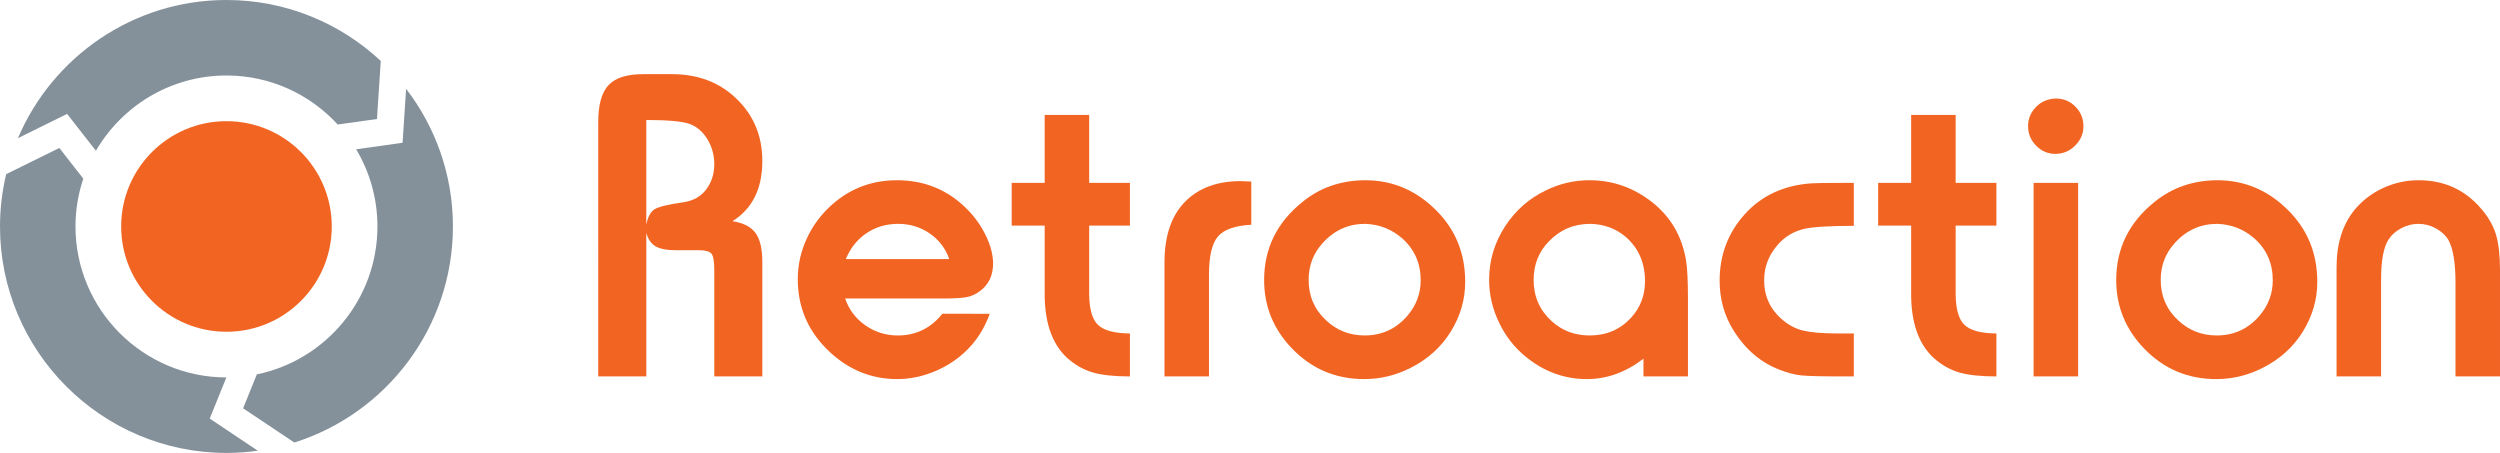 <?xml version="1.0" encoding="utf-8"?>
<!-- Generator: Adobe Illustrator 17.0.0, SVG Export Plug-In . SVG Version: 6.00 Build 0)  -->
<!DOCTYPE svg PUBLIC "-//W3C//DTD SVG 1.1//EN" "http://www.w3.org/Graphics/SVG/1.1/DTD/svg11.dtd">
<svg version="1.1" id="Layer_1" xmlns="http://www.w3.org/2000/svg" xmlns:xlink="http://www.w3.org/1999/xlink" x="0px" y="0px"
	 width="535.209px" height="96.964px" viewBox="0 0 535.209 96.964" enable-background="new 0 0 535.209 96.964"
	 xml:space="preserve">
<g>
	<g>
		<path fill="#F26422" d="M163.202,80.587h-10.287V57.832c0-1.832-0.198-3.002-0.592-3.508c-0.396-0.505-1.304-0.759-2.726-0.759
			h-4.93c-1.928,0-3.365-0.276-4.313-0.83c-0.948-0.552-1.614-1.509-1.993-2.868v30.72h-10.287V26.116
			c0-3.698,0.735-6.328,2.204-7.894c1.47-1.564,3.942-2.346,7.421-2.346h6.161c5.183,0,9.53,1.517,13.038,4.551
			c4.203,3.667,6.304,8.344,6.304,14.033c0,5.943-2.133,10.24-6.399,12.895c2.307,0.348,3.951,1.185,4.93,2.513
			c0.98,1.327,1.469,3.398,1.469,6.21V80.587z M138.36,48.16c0.316-1.707,0.908-2.828,1.778-3.366
			c0.87-0.537,2.884-1.026,6.045-1.47c2.212-0.315,3.887-1.248,5.025-2.797c1.138-1.517,1.707-3.302,1.707-5.357
			c0-1.96-0.491-3.745-1.47-5.357c-0.98-1.612-2.244-2.702-3.793-3.271c-1.549-0.569-4.644-0.853-9.292-0.853V48.16z"/>
		<path fill="#F26422" d="M211.893,67.171c-0.98,2.686-2.339,4.994-4.077,6.922c-1.991,2.212-4.408,3.951-7.253,5.215
			c-2.783,1.233-5.611,1.849-8.487,1.849c-5.436,0-10.225-1.912-14.365-5.736c-4.614-4.267-6.92-9.482-6.92-15.644
			c0-3.034,0.647-5.949,1.943-8.747c1.296-2.796,3.112-5.221,5.453-7.277c3.917-3.444,8.533-5.167,13.843-5.167
			c5.94,0,10.965,2.086,15.074,6.258c1.675,1.707,3.011,3.611,4.007,5.712c0.995,2.103,1.492,4.054,1.492,5.855
			c0,2.497-0.9,4.441-2.701,5.831c-0.917,0.695-1.865,1.146-2.844,1.352s-2.64,0.308-4.977,0.308h-21.145
			c0.822,2.402,2.269,4.322,4.338,5.76c2.069,1.438,4.385,2.157,6.946,2.157c3.854,0,7.031-1.548,9.528-4.646H211.893z
			 M203.219,55.461c-0.792-2.276-2.182-4.1-4.172-5.476c-1.993-1.374-4.252-2.062-6.78-2.062s-4.781,0.664-6.755,1.991
			c-1.976,1.327-3.453,3.176-4.433,5.547H203.219z"/>
		<path fill="#F26422" d="M241.898,80.587c-3.35,0-6.005-0.284-7.964-0.853c-1.96-0.569-3.793-1.612-5.499-3.129
			c-3.255-3.034-4.851-7.711-4.787-14.033v-14.27h-7.063v-9.15h7.063V24.599h9.528v14.554h8.723v9.15h-8.723v14.507
			c0,3.255,0.617,5.492,1.85,6.708c1.233,1.218,3.523,1.842,6.873,1.873V80.587z"/>
		<path fill="#F26422" d="M258.825,80.587h-9.53V56.22c0-5.847,1.549-10.271,4.646-13.274c2.876-2.78,6.763-4.172,11.662-4.172
			c0.442,0,1.201,0.032,2.276,0.095v9.244c-3.508,0.19-5.895,1.035-7.158,2.536c-1.266,1.502-1.896,4.213-1.896,8.131V80.587z"/>
		<path fill="#F26422" d="M292.247,38.584c5.814,0,10.855,2.118,15.122,6.353c4.203,4.141,6.306,9.276,6.306,15.407
			c0,3.793-1.045,7.365-3.131,10.714c-2.054,3.288-4.899,5.848-8.533,7.68c-3.161,1.612-6.479,2.418-9.954,2.418
			c-6.101,0-11.253-2.181-15.457-6.542c-3.982-4.14-5.972-9.023-5.972-14.649c0-6.763,2.733-12.342,8.201-16.735
			C282.591,40.165,287.062,38.616,292.247,38.584z M292.247,47.923c-3.573,0-6.59,1.359-9.056,4.077
			c-2.023,2.212-3.034,4.852-3.034,7.917c0,3.445,1.233,6.322,3.698,8.628c2.307,2.181,5.072,3.271,8.296,3.271
			c3.699,0,6.763-1.422,9.199-4.267c1.863-2.212,2.796-4.724,2.796-7.538c0-3.634-1.312-6.62-3.934-8.96
			C297.936,49.061,295.281,48.018,292.247,47.923z"/>
		<path fill="#F26422" d="M361.365,80.587h-9.528v-3.793c-3.793,2.909-7.821,4.361-12.09,4.361c-4.899,0-9.307-1.628-13.226-4.883
			c-2.307-1.896-4.14-4.235-5.499-7.016c-1.485-3.002-2.227-6.116-2.227-9.339c0-4.14,1.153-7.98,3.46-11.52
			c2.181-3.349,5.073-5.894,8.676-7.633c2.969-1.453,6.083-2.181,9.338-2.181c4.836,0,9.229,1.501,13.179,4.504
			c4.109,3.161,6.605,7.348,7.49,12.563c0.284,1.676,0.426,4.393,0.426,8.154V80.587z M340.459,47.923
			c-3.508,0-6.464,1.249-8.866,3.745c-2.179,2.245-3.27,4.994-3.27,8.249c0,3.54,1.281,6.479,3.839,8.818
			c2.244,2.055,4.962,3.081,8.154,3.081c3.603,0,6.574-1.28,8.913-3.84c1.96-2.181,2.941-4.772,2.941-7.775
			c0-3.918-1.376-7.08-4.125-9.482C345.927,48.919,343.399,47.987,340.459,47.923z"/>
		<path fill="#F26422" d="M396.873,80.587h-2.133c-4.614,0-7.632-0.072-9.056-0.213c-1.421-0.143-2.986-0.546-4.693-1.209
			c-3.982-1.517-7.238-4.267-9.766-8.249c-2.054-3.224-3.081-6.827-3.081-10.809c0-5.499,1.785-10.24,5.356-14.222
			c3.603-4.013,8.375-6.226,14.317-6.637c0.853-0.063,3.272-0.095,7.254-0.095h1.8v9.197c-5.213,0-8.786,0.221-10.712,0.664
			c-2.276,0.569-4.142,1.707-5.596,3.413c-1.928,2.212-2.891,4.741-2.891,7.585c0,3.477,1.359,6.337,4.077,8.581
			c1.296,1.075,2.718,1.801,4.267,2.181c1.549,0.379,3.871,0.586,6.97,0.616c1.452,0,2.748,0,3.886,0V80.587z"/>
		<path fill="#F26422" d="M427.396,80.587c-3.35,0-6.005-0.284-7.964-0.853s-3.793-1.612-5.499-3.129
			c-3.255-3.034-4.851-7.711-4.787-14.033v-14.27h-7.063v-9.15h7.063V24.599h9.528v14.554h8.723v9.15h-8.723v14.507
			c0,3.255,0.617,5.492,1.85,6.708c1.233,1.218,3.523,1.842,6.873,1.873V80.587z"/>
		<path fill="#F26422" d="M440.103,21.091c1.707,0,3.129,0.6,4.267,1.801c1.106,1.138,1.66,2.529,1.66,4.172
			c0,1.581-0.617,2.971-1.85,4.172c-1.169,1.138-2.56,1.707-4.172,1.707c-1.58,0-2.948-0.585-4.1-1.754
			c-1.154-1.169-1.732-2.56-1.732-4.172c0-1.517,0.522-2.844,1.565-3.982C436.88,21.802,438.333,21.155,440.103,21.091z
			 M444.892,80.587h-9.53V39.153h9.53V80.587z"/>
		<path fill="#F26422" d="M474.664,38.584c5.814,0,10.855,2.118,15.122,6.353c4.203,4.141,6.306,9.276,6.306,15.407
			c0,3.793-1.045,7.365-3.131,10.714c-2.054,3.288-4.899,5.848-8.533,7.68c-3.16,1.612-6.479,2.418-9.954,2.418
			c-6.101,0-11.253-2.181-15.457-6.542c-3.982-4.14-5.972-9.023-5.972-14.649c0-6.763,2.733-12.342,8.201-16.735
			C465.008,40.165,469.479,38.616,474.664,38.584z M474.664,47.923c-3.573,0-6.59,1.359-9.056,4.077
			c-2.023,2.212-3.034,4.852-3.034,7.917c0,3.445,1.233,6.322,3.698,8.628c2.307,2.181,5.072,3.271,8.296,3.271
			c3.699,0,6.763-1.422,9.199-4.267c1.863-2.212,2.796-4.724,2.796-7.538c0-3.634-1.312-6.62-3.934-8.96
			C480.353,49.061,477.698,48.018,474.664,47.923z"/>
		<path fill="#F26422" d="M535.209,80.587h-9.528V60.534c0-4.297-0.507-7.348-1.517-9.15c-0.602-1.011-1.494-1.841-2.68-2.488
			c-1.184-0.648-2.425-0.972-3.721-0.972c-1.296,0-2.537,0.316-3.721,0.948c-1.186,0.633-2.094,1.454-2.726,2.465
			c-1.043,1.643-1.564,4.488-1.564,8.533v20.717h-9.53V57.168c0-4.994,1.279-9.071,3.841-12.231
			c1.642-1.991,3.673-3.547,6.091-4.669c2.417-1.122,4.954-1.683,7.608-1.683c5.531,0,10.034,2.07,13.51,6.21
			c1.485,1.738,2.513,3.556,3.082,5.452c0.569,1.896,0.853,4.409,0.853,7.538V80.587z"/>
	</g>
	<g>
		<path fill="#84919B" d="M14.367,24.383l6.166,7.896c5.603-9.628,16.029-16.118,27.949-16.118c9.415,0,17.901,4.049,23.814,10.495
			l8.408-1.18l0.812-12.434C72.851,4.96,61.238,0,48.482,0c-20.03,0-37.26,12.21-44.643,29.577L14.367,24.383z"/>
		<path fill="#84919B" d="M44.899,89.613l3.562-8.811c-17.813-0.011-32.301-14.506-32.301-32.321c0-3.578,0.593-7.018,1.671-10.237
			l-5.131-6.571L1.318,37.29C0.465,40.885,0,44.629,0,48.482c0,26.733,21.749,48.482,48.482,48.482c2.278,0,4.516-0.17,6.711-0.475
			L44.899,89.613z"/>
		<path fill="#84919B" d="M86.94,19.01l-0.755,11.555l-9.938,1.395c2.89,4.838,4.557,10.489,4.557,16.523
			c0,15.596-11.103,28.647-25.819,31.664l-2.937,7.265l10.967,7.326c19.655-6.189,33.95-24.582,33.95-46.254
			C96.964,37.401,93.219,27.184,86.94,19.01z"/>
	</g>
	<path fill="#F26422" d="M48.482,25.94c-12.45,0-22.542,10.092-22.542,22.542s10.092,22.542,22.542,22.542
		s22.542-10.092,22.542-22.542S60.931,25.94,48.482,25.94L48.482,25.94z"/>
</g>
</svg>
